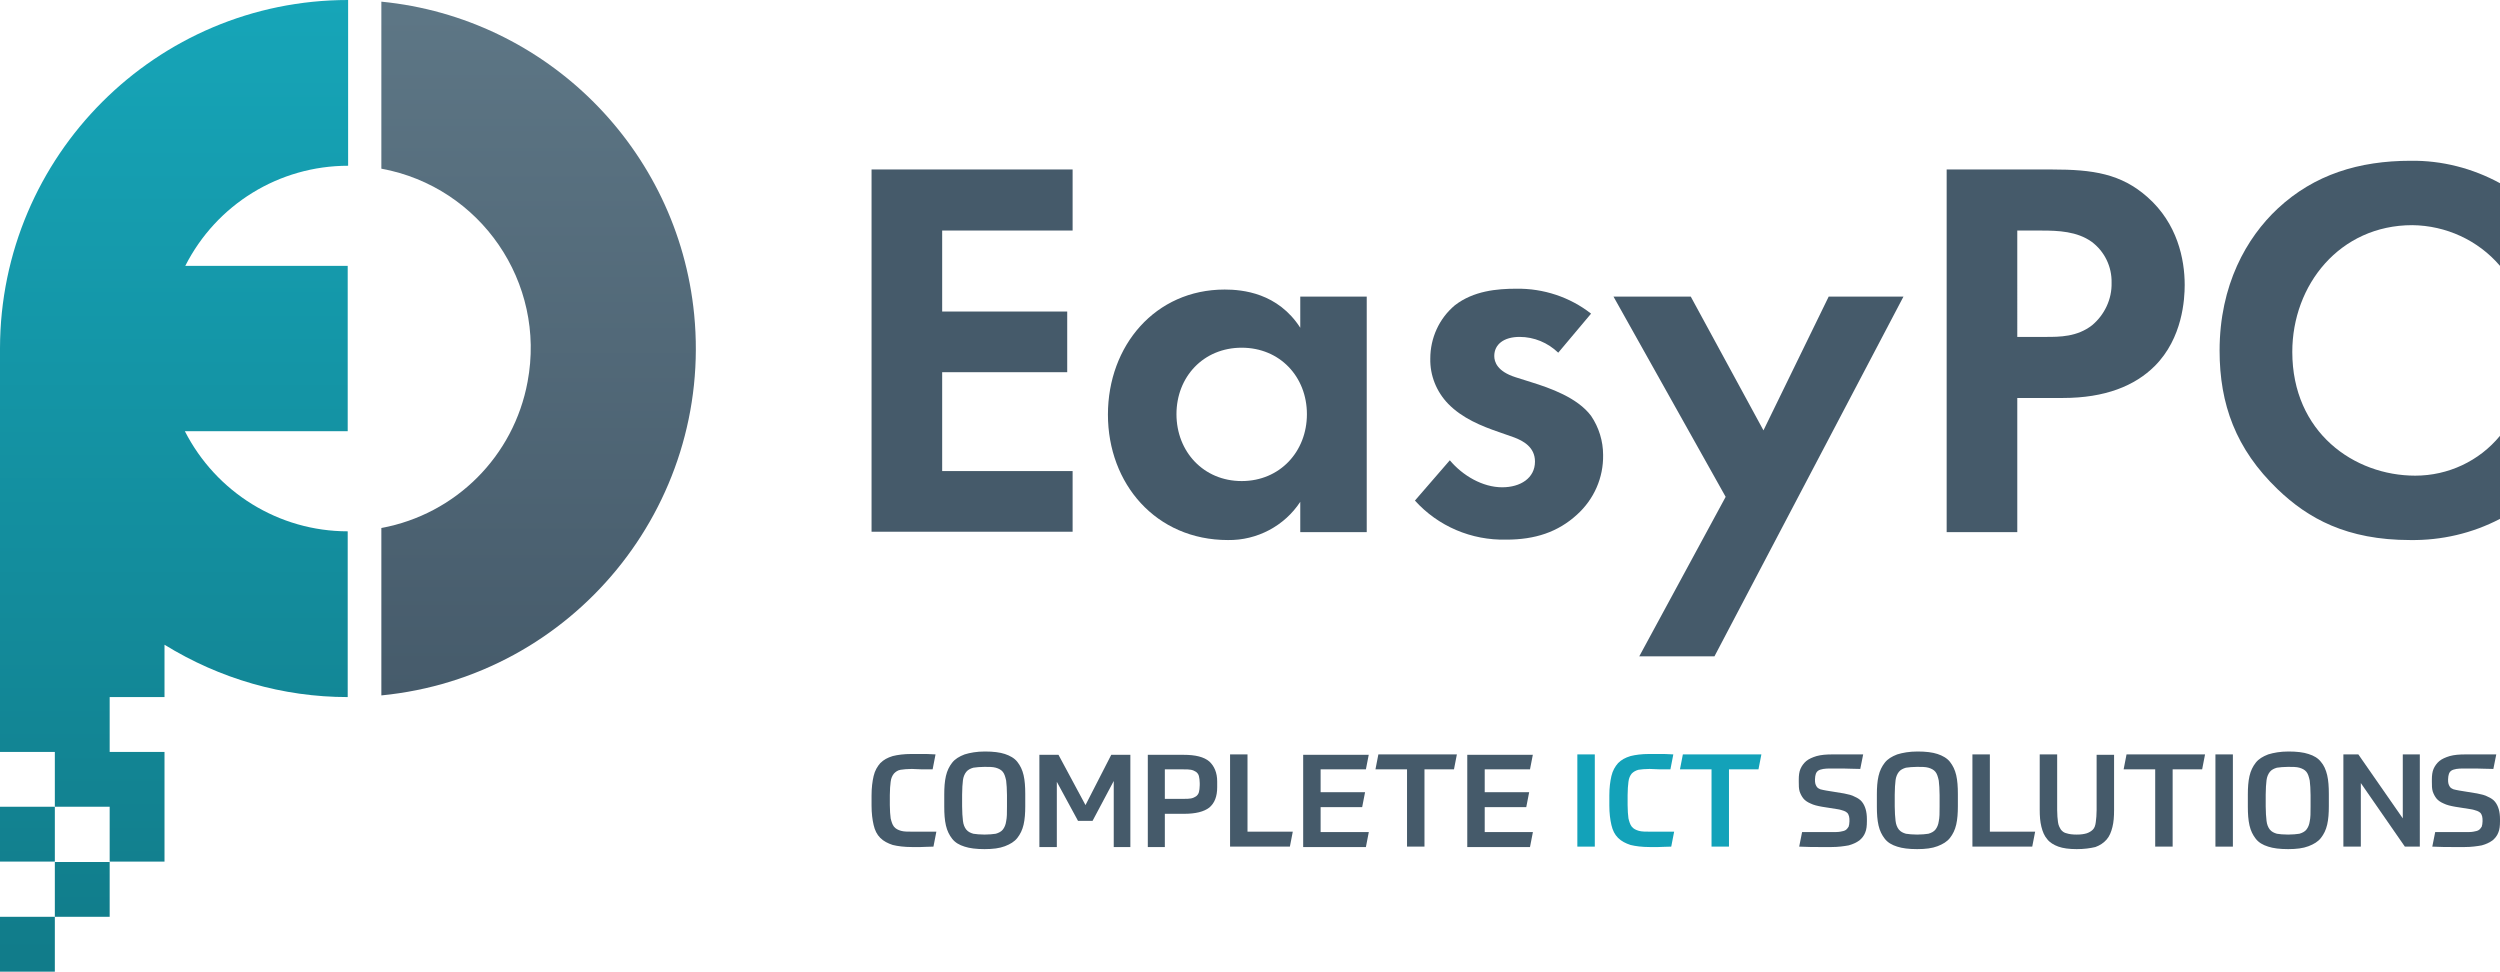 <?xml version="1.0" encoding="utf-8"?>
<!-- Generator: Adobe Illustrator 22.1.0, SVG Export Plug-In . SVG Version: 6.00 Build 0)  -->
<svg version="1.1" id="Layer_1" xmlns="http://www.w3.org/2000/svg" xmlns:xlink="http://www.w3.org/1999/xlink" x="0px" y="0px"
	 viewBox="0 0 601.8 233.9" style="enable-background:new 0 0 601.8 233.9;" xml:space="preserve">
<style type="text/css">
	.st0{fill:url(#SVGID_1_);}
	.st1{fill:url(#SVGID_2_);}
	.st2{fill:url(#SVGID_3_);}
	.st3{fill:url(#SVGID_4_);}
	.st4{fill:url(#SVGID_5_);}
	.st5{fill:url(#SVGID_6_);}
	.st6{fill:url(#SVGID_7_);}
	.st7{fill:#455A6A;}
	.st8{fill:#13A2B9;}
</style>
<g id="Layer_2_1_">
	<g id="Layer_1-2">
		
			<linearGradient id="SVGID_1_" gradientUnits="userSpaceOnUse" x1="83.81" y1="239.17" x2="83.81" y2="63" gradientTransform="matrix(1 0 0 -1 0 236)">
			<stop  offset="0" style="stop-color:#5E7786"/>
			<stop  offset="1" style="stop-color:#455A6A"/>
		</linearGradient>
		<polygon class="st0" points="83.8,127.9 83.8,127.9 83.8,167.8 83.8,167.8 		"/>
		
			<linearGradient id="SVGID_2_" gradientUnits="userSpaceOnUse" x1="83.81" y1="239.17" x2="83.81" y2="63" gradientTransform="matrix(1 0 0 -1 0 236)">
			<stop  offset="0" style="stop-color:#5E7786"/>
			<stop  offset="1" style="stop-color:#455A6A"/>
		</linearGradient>
		<polygon class="st1" points="83.8,0 83.8,0 83.8,39.9 83.8,39.9 		"/>
		
			<linearGradient id="SVGID_3_" gradientUnits="userSpaceOnUse" x1="129.622" y1="239.17" x2="129.622" y2="63" gradientTransform="matrix(1 0 0 -1 0 236)">
			<stop  offset="0" style="stop-color:#5E7786"/>
			<stop  offset="1" style="stop-color:#455A6A"/>
		</linearGradient>
		<path class="st2" d="M91.8,0.4v40.2c23.9,4.4,39.7,27.4,35.2,51.3c-3.3,17.9-17.3,31.9-35.2,35.2v40.3
			c46.1-4.5,79.8-45.6,75.3-91.7C163.2,35.9,131.6,4.3,91.8,0.4L91.8,0.4z"/>
		
			<linearGradient id="SVGID_4_" gradientUnits="userSpaceOnUse" x1="83.88" y1="68.19" x2="83.88" y2="68.19" gradientTransform="matrix(1 0 0 -1 0 236)">
			<stop  offset="0" style="stop-color:#117C8A"/>
			<stop  offset="1" style="stop-color:#16A5B8"/>
		</linearGradient>
		<path class="st3" d="M83.9,167.8"/>
		
			<linearGradient id="SVGID_5_" gradientUnits="userSpaceOnUse" x1="41.905" y1="5.97" x2="41.905" y2="235.67" gradientTransform="matrix(1 0 0 -1 0 236)">
			<stop  offset="0" style="stop-color:#117C8A"/>
			<stop  offset="1" style="stop-color:#16A5B8"/>
		</linearGradient>
		<path class="st4" d="M0,83.8v0.1l0,0V181h13.2v13.2h13.2v13.2h13.2V181H26.4v-13.2h13.2v-12.6c13.3,8.2,28.5,12.6,44.1,12.6v-39.9
			c-16.6,0-31.7-9.4-39.2-24.1h39.2V64H44.6c7.5-14.8,22.6-24.1,39.2-24.1V0C37.6,0,0.1,37.5,0,83.8z"/>
		
			<linearGradient id="SVGID_6_" gradientUnits="userSpaceOnUse" x1="6.61" y1="5.97" x2="6.61" y2="235.67" gradientTransform="matrix(1 0 0 -1 0 236)">
			<stop  offset="0" style="stop-color:#117C8A"/>
			<stop  offset="1" style="stop-color:#16A5B8"/>
		</linearGradient>
		<rect y="194.2" class="st5" width="13.2" height="13.2"/>
		
			<linearGradient id="SVGID_7_" gradientUnits="userSpaceOnUse" x1="13.22" y1="5.97" x2="13.22" y2="235.67" gradientTransform="matrix(1 0 0 -1 0 236)">
			<stop  offset="0" style="stop-color:#117C8A"/>
			<stop  offset="1" style="stop-color:#16A5B8"/>
		</linearGradient>
		<polygon class="st6" points="13.2,220.7 0,220.7 0,233.9 13.2,233.9 13.2,220.7 26.4,220.7 26.4,207.5 13.2,207.5 		"/>
		<path class="st7" d="M258.2,55.5h-31.4V75h30.1v14.6h-30.1v23.8h31.4v14.6h-48.4V40.8h48.4V55.5z"/>
		<path class="st7" d="M313,71.4h16v56.7h-16v-7.3c-3.8,5.8-10.4,9.3-17.4,9.2c-17.4,0-28.9-13.6-28.9-30.2s11.4-30.1,28.1-30.1
			c4.3,0,12.8,0.8,18.2,9.2V71.4z M283.2,99.7c0,9,6.5,16.1,15.7,16.1s15.7-7.1,15.7-16.1s-6.5-16-15.7-16S283.2,90.7,283.2,99.7z"
			/>
		<path class="st7" d="M375.1,84.9c-2.5-2.4-5.8-3.8-9.3-3.8c-3.8,0-6.1,1.8-6.1,4.6c0,1.4,0.7,3.7,5.1,5.1l3.8,1.2
			c4.5,1.4,11.1,3.7,14.4,8.1c1.9,2.8,2.9,6.1,2.9,9.4c0.1,5.5-2.2,10.7-6.3,14.4c-4.6,4.2-10.1,6-17,6c-8.4,0.2-16.4-3.2-22-9.4
			l8.4-9.7c3.1,3.7,7.9,6.5,12.6,6.5c4.4,0,7.9-2.2,7.9-6.2c0-3.5-2.9-5-5-5.8l-3.7-1.3c-4.1-1.4-8.8-3.3-12.2-6.8
			c-2.8-2.9-4.4-6.8-4.3-10.9c0-4.9,2.1-9.6,5.9-12.8c4.5-3.5,10.2-4,14.8-4c6.5-0.1,12.9,2,18,6L375.1,84.9z"/>
		<path class="st7" d="M415.4,119.6l-27-48.2H407l17.5,32.2l15.7-32.2h18L412.7,158h-18.1L415.4,119.6z"/>
		<path class="st7" d="M494,40.8c9.8,0,16.6,1,23,6.7c7.1,6.3,8.9,14.8,8.9,21.1c0,3.4-0.5,12.8-7.2,19.5c-4.8,4.8-12,7.7-22.1,7.7
			h-11v32.3h-17V40.8H494z M485.6,81.1h6.9c3.3,0,7.5,0,11.1-2.8c3-2.5,4.8-6.3,4.7-10.2c0.1-3.9-1.7-7.6-4.8-9.9
			c-3.5-2.5-8-2.7-12-2.7h-5.9L485.6,81.1z"/>
		<path class="st7" d="M601.8,124.9c-6.7,3.5-14.1,5.2-21.6,5.1c-15.3,0-24.6-5.2-31.9-12.2c-10.1-9.7-14-20.5-14-33.4
			c0-15.8,6.5-27.2,14-34.2c8.8-8.2,19.6-11.5,32-11.5c7.5-0.1,14.9,1.8,21.5,5.4v19.9c-5.3-6.2-13-9.7-21.1-9.8
			c-17.5,0-28.9,14.4-28.9,30.5c0,19.4,14.9,29.8,29.6,29.8c7.9,0,15.4-3.5,20.4-9.6V124.9z"/>
	</g>
</g>
<g>
	<path class="st7" d="M219.5,185.1c-1.1,0-2,0.1-2.7,0.2s-1.2,0.5-1.6,0.9c-0.4,0.5-0.7,1.1-0.8,2c-0.1,0.8-0.2,1.9-0.2,3.2v2.4
		c0,1.3,0.1,2.4,0.2,3.2c0.2,0.8,0.4,1.5,0.8,2c0.4,0.5,1,0.8,1.7,1c0.7,0.2,1.6,0.2,2.7,0.2c0.4,0,0.8,0,1.1,0c0.4,0,0.8,0,1.3,0
		c0.5,0,1,0,1.5,0c0.6,0,1.2,0,1.9,0l-0.7,3.6c-1.2,0-2.3,0.1-3.1,0.1c-0.9,0-1.6,0-2.1,0c-1.8,0-3.4-0.2-4.6-0.5
		c-1.2-0.4-2.2-0.9-3-1.7c-0.8-0.8-1.3-1.8-1.6-3.1c-0.3-1.3-0.5-2.8-0.5-4.7v-2.4c0-1.9,0.2-3.4,0.5-4.7c0.3-1.3,0.9-2.3,1.6-3.1
		c0.8-0.8,1.7-1.3,3-1.7c1.2-0.3,2.7-0.5,4.5-0.5c0.7,0,1.5,0,2.4,0c0.9,0,2,0,3.4,0.1l-0.7,3.6c-0.7,0-1.5,0-2.5,0
		C221.1,185.2,220.2,185.1,219.5,185.1z"/>
	<path class="st7" d="M237,204.4c-2,0-3.6-0.2-4.8-0.6c-1.3-0.4-2.3-1-3-1.9s-1.2-1.9-1.5-3.2c-0.3-1.3-0.4-2.8-0.4-4.5v-3
		c0-1.6,0.1-3.1,0.4-4.4c0.3-1.3,0.8-2.3,1.5-3.2c0.7-0.9,1.7-1.5,3-2c1.3-0.4,2.9-0.7,4.9-0.7c2,0,3.6,0.2,4.8,0.6s2.3,1,3,1.9
		s1.2,1.9,1.5,3.2c0.3,1.3,0.4,2.8,0.4,4.5v3c0,1.6-0.1,3.1-0.4,4.4c-0.3,1.3-0.8,2.3-1.5,3.2c-0.7,0.9-1.7,1.5-3,2
		S239,204.4,237,204.4z M237,200.9c1.1,0,2-0.1,2.7-0.2c0.7-0.2,1.3-0.5,1.7-1c0.4-0.5,0.7-1.2,0.8-2c0.2-0.9,0.2-2,0.2-3.5v-2.8
		c0-1.4-0.1-2.6-0.2-3.5c-0.2-0.9-0.4-1.6-0.8-2.1c-0.4-0.5-1-0.8-1.7-1c-0.7-0.2-1.6-0.2-2.7-0.2s-2,0.1-2.7,0.2
		c-0.7,0.2-1.3,0.5-1.7,1c-0.4,0.5-0.7,1.2-0.8,2c-0.1,0.9-0.2,2-0.2,3.5v2.8c0,1.4,0.1,2.6,0.2,3.5c0.1,0.9,0.4,1.6,0.8,2.1
		c0.4,0.5,1,0.8,1.7,1C235,200.8,235.9,200.9,237,200.9z"/>
	<path class="st7" d="M268.1,203.9V188l-5.1,9.6h-3.5l-5.1-9.4v15.7h-4.2v-22.2h4.6l6.5,12.1l6.2-12.1h4.6v22.2H268.1z"/>
	<path class="st7" d="M280.4,195.8v8.1h-4.1v-22.2h8.6c2.9,0,4.9,0.5,6.2,1.6c1.2,1.1,1.9,2.7,1.9,4.8v1.4c0,2.2-0.6,3.8-1.9,4.9
		c-1.3,1-3.3,1.5-6.1,1.5H280.4z M288.8,188.5c0-0.7-0.1-1.2-0.2-1.7c-0.1-0.4-0.4-0.8-0.7-1c-0.3-0.2-0.7-0.4-1.2-0.5
		c-0.5-0.1-1.1-0.1-1.9-0.1h-4.4v7.1h4.4c0.8,0,1.4,0,1.9-0.1c0.5-0.1,0.9-0.3,1.2-0.5c0.3-0.2,0.6-0.6,0.7-1c0.1-0.4,0.2-1,0.2-1.7
		V188.5z"/>
	<path class="st7" d="M300.3,181.6v18.6h10.9l-0.7,3.6h-14.4v-22.2H300.3z"/>
	<path class="st7" d="M329.5,181.6l-0.7,3.6h-10.9v5.5h10.7l-0.7,3.6h-10v6h11.6l-0.7,3.6h-15.1v-22.2H329.5z"/>
	<path class="st7" d="M350.7,181.6l-0.7,3.6h-7.1v18.6h-4.2v-18.6h-7.6l0.7-3.6H350.7z"/>
	<path class="st7" d="M369,181.6l-0.7,3.6h-10.9v5.5h10.7l-0.7,3.6h-10v6h11.6l-0.7,3.6h-15.1v-22.2H369z"/>
	<path class="st8" d="M383.9,181.6v22.2h-4.2v-22.2H383.9z"/>
	<path class="st8" d="M397.1,185.1c-1.1,0-2,0.1-2.7,0.2c-0.7,0.2-1.2,0.5-1.6,0.9c-0.4,0.5-0.7,1.1-0.8,2c-0.1,0.8-0.2,1.9-0.2,3.2
		v2.4c0,1.3,0.1,2.4,0.2,3.2c0.2,0.8,0.4,1.5,0.8,2c0.4,0.5,1,0.8,1.7,1c0.7,0.2,1.6,0.2,2.7,0.2c0.4,0,0.8,0,1.1,0
		c0.4,0,0.8,0,1.3,0c0.5,0,1,0,1.5,0c0.6,0,1.2,0,1.9,0l-0.7,3.6c-1.2,0-2.3,0.1-3.1,0.1c-0.9,0-1.6,0-2.1,0c-1.8,0-3.4-0.2-4.6-0.5
		c-1.2-0.4-2.2-0.9-3-1.7c-0.8-0.8-1.3-1.8-1.6-3.1c-0.3-1.3-0.5-2.8-0.5-4.7v-2.4c0-1.9,0.2-3.4,0.5-4.7c0.3-1.3,0.9-2.3,1.6-3.1
		c0.8-0.8,1.7-1.3,3-1.7c1.2-0.3,2.7-0.5,4.5-0.5c0.7,0,1.5,0,2.4,0c0.9,0,2,0,3.4,0.1l-0.7,3.6c-0.7,0-1.5,0-2.5,0
		C398.7,185.2,397.9,185.1,397.1,185.1z"/>
	<path class="st8" d="M424,181.6l-0.7,3.6h-7.1v18.6H412v-18.6h-7.6l0.7-3.6H424z"/>
	<path class="st7" d="M443.9,191c1,0.2,1.9,0.4,2.6,0.8c0.7,0.3,1.3,0.7,1.7,1.2c0.4,0.5,0.7,1.1,0.9,1.8c0.2,0.7,0.3,1.5,0.3,2.4
		v0.5c0,1.1-0.1,2-0.4,2.7c-0.3,0.8-0.8,1.4-1.4,1.9c-0.7,0.5-1.5,0.9-2.6,1.2c-1.1,0.2-2.5,0.4-4.1,0.4c-0.8,0-1.8,0-3,0
		c-1.2,0-2.8,0-4.8-0.1l0.7-3.5c0.8,0,1.6,0,2.2,0c0.7,0,1.3,0,1.8,0c0.6,0,1.1,0,1.6,0c0.5,0,1,0,1.5,0c0.9,0,1.6,0,2.1-0.1
		c0.6-0.1,1-0.2,1.3-0.4c0.3-0.2,0.5-0.5,0.7-0.8c0.1-0.3,0.2-0.8,0.2-1.3c0-0.5,0-0.8-0.1-1.2c-0.1-0.3-0.2-0.6-0.4-0.8
		c-0.2-0.2-0.5-0.4-0.8-0.5c-0.4-0.1-0.8-0.3-1.5-0.4l-3.8-0.6c-1.1-0.2-2-0.4-2.8-0.8c-0.7-0.3-1.3-0.7-1.7-1.2s-0.7-1.1-0.9-1.7
		c-0.2-0.7-0.2-1.4-0.2-2.3v-0.6c0-0.9,0.1-1.8,0.4-2.5c0.3-0.7,0.8-1.4,1.4-1.9c0.6-0.5,1.5-0.9,2.5-1.2c1.1-0.3,2.3-0.4,3.9-0.4
		c0.6,0,1.1,0,1.6,0c0.5,0,1,0,1.6,0c0.6,0,1.2,0,1.8,0c0.7,0,1.4,0,2.3,0l-0.7,3.5c-1.6,0-2.9-0.1-4-0.1s-2.1,0-3,0
		c-0.8,0-1.4,0-1.9,0.1c-0.5,0.1-0.9,0.2-1.2,0.4c-0.3,0.2-0.5,0.5-0.6,0.8c-0.1,0.3-0.2,0.8-0.2,1.3c0,0.4,0,0.8,0.1,1.1
		c0.1,0.3,0.2,0.5,0.4,0.8c0.2,0.2,0.5,0.4,0.8,0.5c0.4,0.1,0.8,0.2,1.4,0.3L443.9,191z"/>
	<path class="st7" d="M461.5,204.4c-2,0-3.6-0.2-4.8-0.6c-1.3-0.4-2.3-1-3-1.9s-1.2-1.9-1.5-3.2c-0.3-1.3-0.4-2.8-0.4-4.5v-3
		c0-1.6,0.1-3.1,0.4-4.4c0.3-1.3,0.8-2.3,1.5-3.2c0.7-0.9,1.7-1.5,3-2c1.3-0.4,2.9-0.7,4.9-0.7c2,0,3.6,0.2,4.8,0.6s2.3,1,3,1.9
		s1.2,1.9,1.5,3.2c0.3,1.3,0.4,2.8,0.4,4.5v3c0,1.6-0.1,3.1-0.4,4.4c-0.3,1.3-0.8,2.3-1.5,3.2c-0.7,0.9-1.7,1.5-3,2
		S463.5,204.4,461.5,204.4z M461.5,200.9c1.1,0,2-0.1,2.7-0.2c0.7-0.2,1.3-0.5,1.7-1c0.4-0.5,0.7-1.2,0.8-2c0.2-0.9,0.2-2,0.2-3.5
		v-2.8c0-1.4-0.1-2.6-0.2-3.5c-0.2-0.9-0.4-1.6-0.8-2.1c-0.4-0.5-1-0.8-1.7-1c-0.7-0.2-1.6-0.2-2.7-0.2c-1.1,0-2,0.1-2.7,0.2
		c-0.7,0.2-1.3,0.5-1.7,1c-0.4,0.5-0.7,1.2-0.8,2c-0.1,0.9-0.2,2-0.2,3.5v2.8c0,1.4,0.1,2.6,0.2,3.5s0.4,1.6,0.8,2.1
		c0.4,0.5,1,0.8,1.7,1C459.5,200.8,460.4,200.9,461.5,200.9z"/>
	<path class="st7" d="M479,181.6v18.6h10.9l-0.7,3.6h-14.4v-22.2H479z"/>
	<path class="st7" d="M499.9,204.4c-1.8,0-3.3-0.2-4.4-0.6c-1.1-0.4-2.1-1-2.7-1.8c-0.7-0.8-1.1-1.8-1.4-3c-0.3-1.2-0.4-2.5-0.4-4.1
		v-13.3h4.2V195c0,1.2,0.1,2.1,0.2,2.9c0.1,0.8,0.4,1.3,0.7,1.8c0.3,0.4,0.8,0.8,1.4,0.9c0.6,0.2,1.4,0.3,2.4,0.3
		c1,0,1.7-0.1,2.4-0.3c0.6-0.2,1.1-0.5,1.5-0.9c0.4-0.4,0.6-1,0.7-1.8c0.1-0.8,0.2-1.7,0.2-2.9v-13.3h4.2V195c0,1.6-0.1,2.9-0.4,4.1
		c-0.3,1.2-0.7,2.2-1.4,3s-1.6,1.4-2.7,1.8C503.1,204.2,501.7,204.4,499.9,204.4z"/>
	<path class="st7" d="M530.8,181.6l-0.7,3.6H523v18.6h-4.2v-18.6h-7.6l0.7-3.6H530.8z"/>
	<path class="st7" d="M537.5,181.6v22.2h-4.2v-22.2H537.5z"/>
	<path class="st7" d="M550.8,204.4c-2,0-3.6-0.2-4.8-0.6c-1.3-0.4-2.3-1-3-1.9s-1.2-1.9-1.5-3.2c-0.3-1.3-0.4-2.8-0.4-4.5v-3
		c0-1.6,0.1-3.1,0.4-4.4c0.3-1.3,0.8-2.3,1.5-3.2c0.7-0.9,1.7-1.5,3-2c1.3-0.4,2.9-0.7,4.9-0.7c2,0,3.6,0.2,4.8,0.6
		c1.3,0.4,2.3,1,3,1.9c0.7,0.8,1.2,1.9,1.5,3.2c0.3,1.3,0.4,2.8,0.4,4.5v3c0,1.6-0.1,3.1-0.4,4.4c-0.3,1.3-0.8,2.3-1.5,3.2
		c-0.7,0.9-1.7,1.5-3,2C554.4,204.2,552.8,204.4,550.8,204.4z M550.8,200.9c1.1,0,2-0.1,2.7-0.2c0.7-0.2,1.3-0.5,1.7-1
		c0.4-0.5,0.7-1.2,0.8-2c0.2-0.9,0.2-2,0.2-3.5v-2.8c0-1.4-0.1-2.6-0.2-3.5c-0.2-0.9-0.4-1.6-0.8-2.1c-0.4-0.5-1-0.8-1.7-1
		c-0.7-0.2-1.6-0.2-2.7-0.2s-2,0.1-2.7,0.2c-0.7,0.2-1.3,0.5-1.7,1c-0.4,0.5-0.7,1.2-0.8,2c-0.1,0.9-0.2,2-0.2,3.5v2.8
		c0,1.4,0.1,2.6,0.2,3.5c0.1,0.9,0.4,1.6,0.8,2.1c0.4,0.5,1,0.8,1.7,1C548.7,200.8,549.6,200.9,550.8,200.9z"/>
	<path class="st7" d="M567.7,181.6l10.7,15.4v-15.4h4.1v22.2h-3.6l-10.6-15.3v15.3h-4.2v-22.2H567.7z"/>
	<path class="st7" d="M596.3,191c1,0.2,1.9,0.4,2.6,0.8c0.7,0.3,1.3,0.7,1.7,1.2c0.4,0.5,0.7,1.1,0.9,1.8c0.2,0.7,0.3,1.5,0.3,2.4
		v0.5c0,1.1-0.1,2-0.4,2.7c-0.3,0.8-0.8,1.4-1.4,1.9c-0.7,0.5-1.5,0.9-2.6,1.2c-1.1,0.2-2.5,0.4-4.1,0.4c-0.8,0-1.8,0-3,0
		s-2.8,0-4.8-0.1l0.7-3.5c0.8,0,1.6,0,2.2,0c0.7,0,1.3,0,1.8,0c0.6,0,1.1,0,1.6,0c0.5,0,1,0,1.5,0c0.9,0,1.6,0,2.1-0.1
		c0.6-0.1,1-0.2,1.3-0.4c0.3-0.2,0.5-0.5,0.7-0.8c0.1-0.3,0.2-0.8,0.2-1.3c0-0.5,0-0.8-0.1-1.2c-0.1-0.3-0.2-0.6-0.4-0.8
		c-0.2-0.2-0.5-0.4-0.8-0.5c-0.4-0.1-0.8-0.3-1.5-0.4l-3.8-0.6c-1.1-0.2-2-0.4-2.8-0.8c-0.7-0.3-1.3-0.7-1.7-1.2s-0.7-1.1-0.9-1.7
		c-0.2-0.7-0.2-1.4-0.2-2.3v-0.6c0-0.9,0.1-1.8,0.4-2.5c0.3-0.7,0.8-1.4,1.4-1.9c0.6-0.5,1.5-0.9,2.5-1.2c1.1-0.3,2.3-0.4,3.9-0.4
		c0.6,0,1.1,0,1.6,0c0.5,0,1,0,1.6,0c0.6,0,1.2,0,1.8,0c0.7,0,1.4,0,2.3,0l-0.7,3.5c-1.6,0-2.9-0.1-4-0.1c-1.1,0-2.1,0-3,0
		c-0.8,0-1.4,0-1.9,0.1c-0.5,0.1-0.9,0.2-1.2,0.4c-0.3,0.2-0.5,0.5-0.6,0.8c-0.1,0.3-0.2,0.8-0.2,1.3c0,0.4,0,0.8,0.1,1.1
		c0.1,0.3,0.2,0.5,0.4,0.8c0.2,0.2,0.5,0.4,0.8,0.5c0.4,0.1,0.8,0.2,1.4,0.3L596.3,191z"/>
</g>
</svg>
